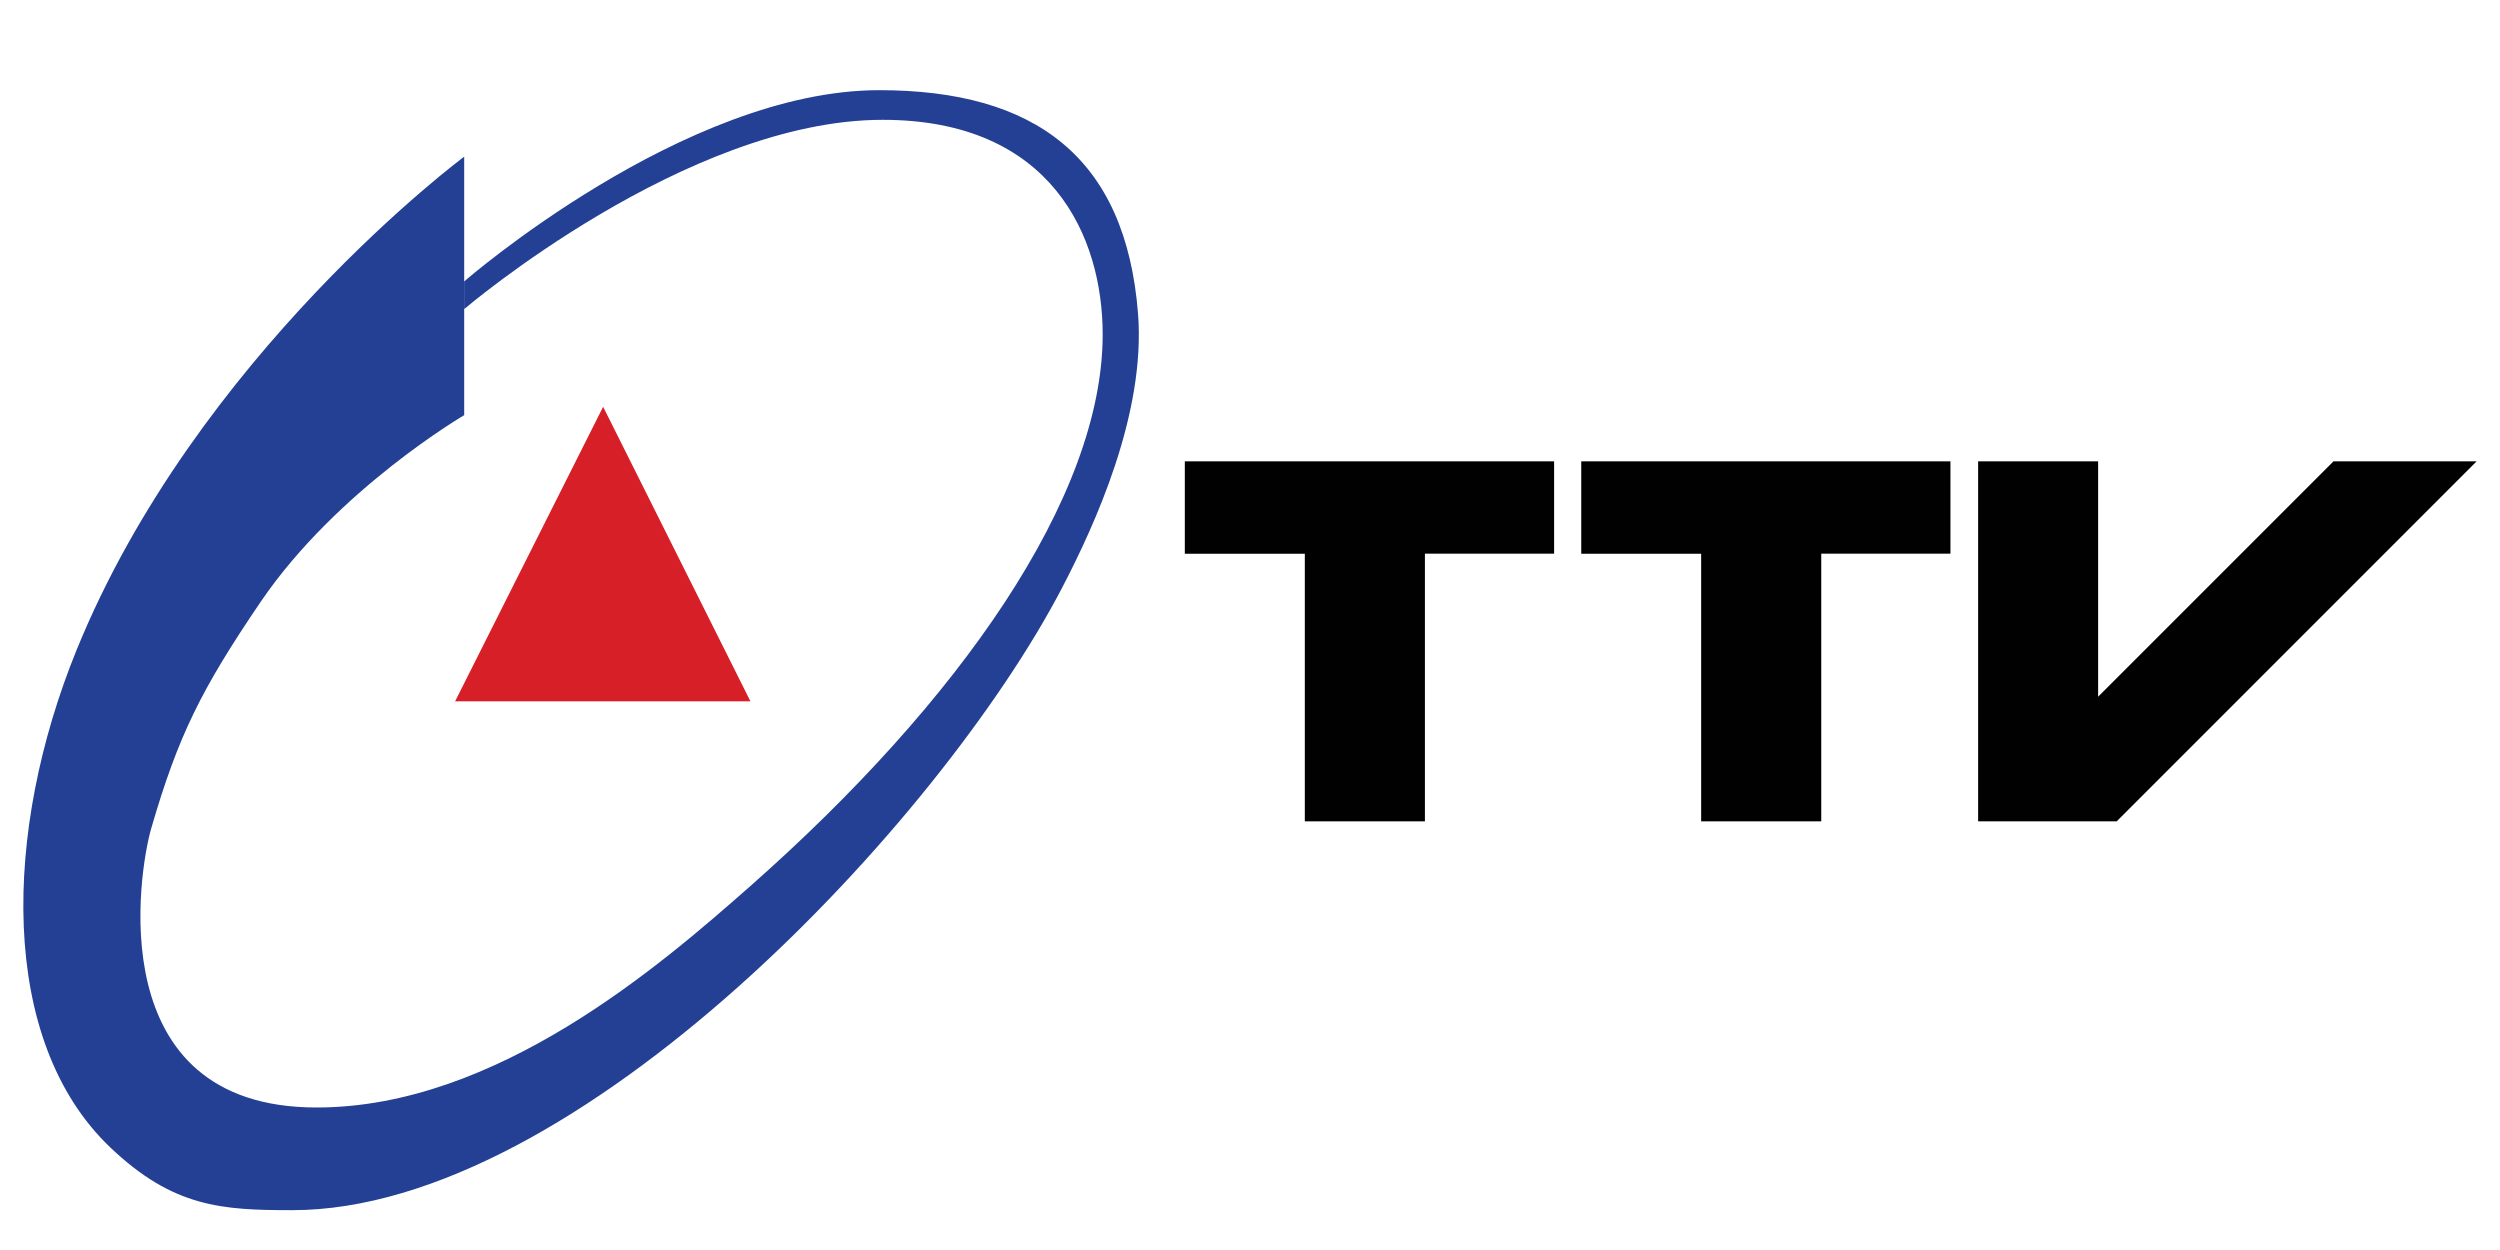 <?xml version="1.0" encoding="utf-8"?>
<!-- Generator: Adobe Illustrator 15.0.0, SVG Export Plug-In . SVG Version: 6.00 Build 0)  -->
<!DOCTYPE svg PUBLIC "-//W3C//DTD SVG 1.1//EN" "http://www.w3.org/Graphics/SVG/1.1/DTD/svg11.dtd">
<svg version="1.1" id="Layer_1" xmlns="http://www.w3.org/2000/svg" xmlns:xlink="http://www.w3.org/1999/xlink" x="0px" y="0px"
	 width="28px" height="14px" viewBox="0 0 28 14" enable-background="new 0 0 28 14" xml:space="preserve">
<polygon fill="#D71F27" points="5.097,7.855 6.755,4.556 8.405,7.855 "/>
<path fill="#234095" d="M3.546,12.404c2.016,0,3.854-1.595,4.858-2.48c2.343-2.069,3.946-4.354,3.946-6.178
	c0-1.094-0.569-2.404-2.464-2.404c-2.199,0-4.686,2.119-4.686,2.119v-0.31c0,0,2.459-2.141,4.647-2.141
	c1.74,0,2.761,0.745,2.899,2.503c0.088,1.119-0.484,2.368-0.853,3.075c-1.361,2.61-5.424,6.966-8.62,6.966
	c-0.788,0-1.333-0.032-2.037-0.702c-1.258-1.198-1.202-3.547-0.379-5.57c1.344-3.304,4.342-5.527,4.342-5.527v2.895
	c0,0-1.418,0.829-2.275,2.084C2.251,7.724,1.996,8.24,1.694,9.277C1.556,9.751,1.116,12.404,3.546,12.404z"/>
<g>
	<path fill="#010101" d="M19.053,6.202H17.71V5.167h4.135v1.034h-1.447v2.998h-1.345V6.202z"/>
	<path fill="#010101" d="M14.614,6.202h-1.344V5.167h4.136v1.034h-1.447v2.998h-1.345V6.202z"/>
	<path fill="#010101" d="M22.154,5.167h1.345v2.636l2.636-2.636h1.603l-4.031,4.032h-1.552V5.167z"/>
</g>
</svg>
